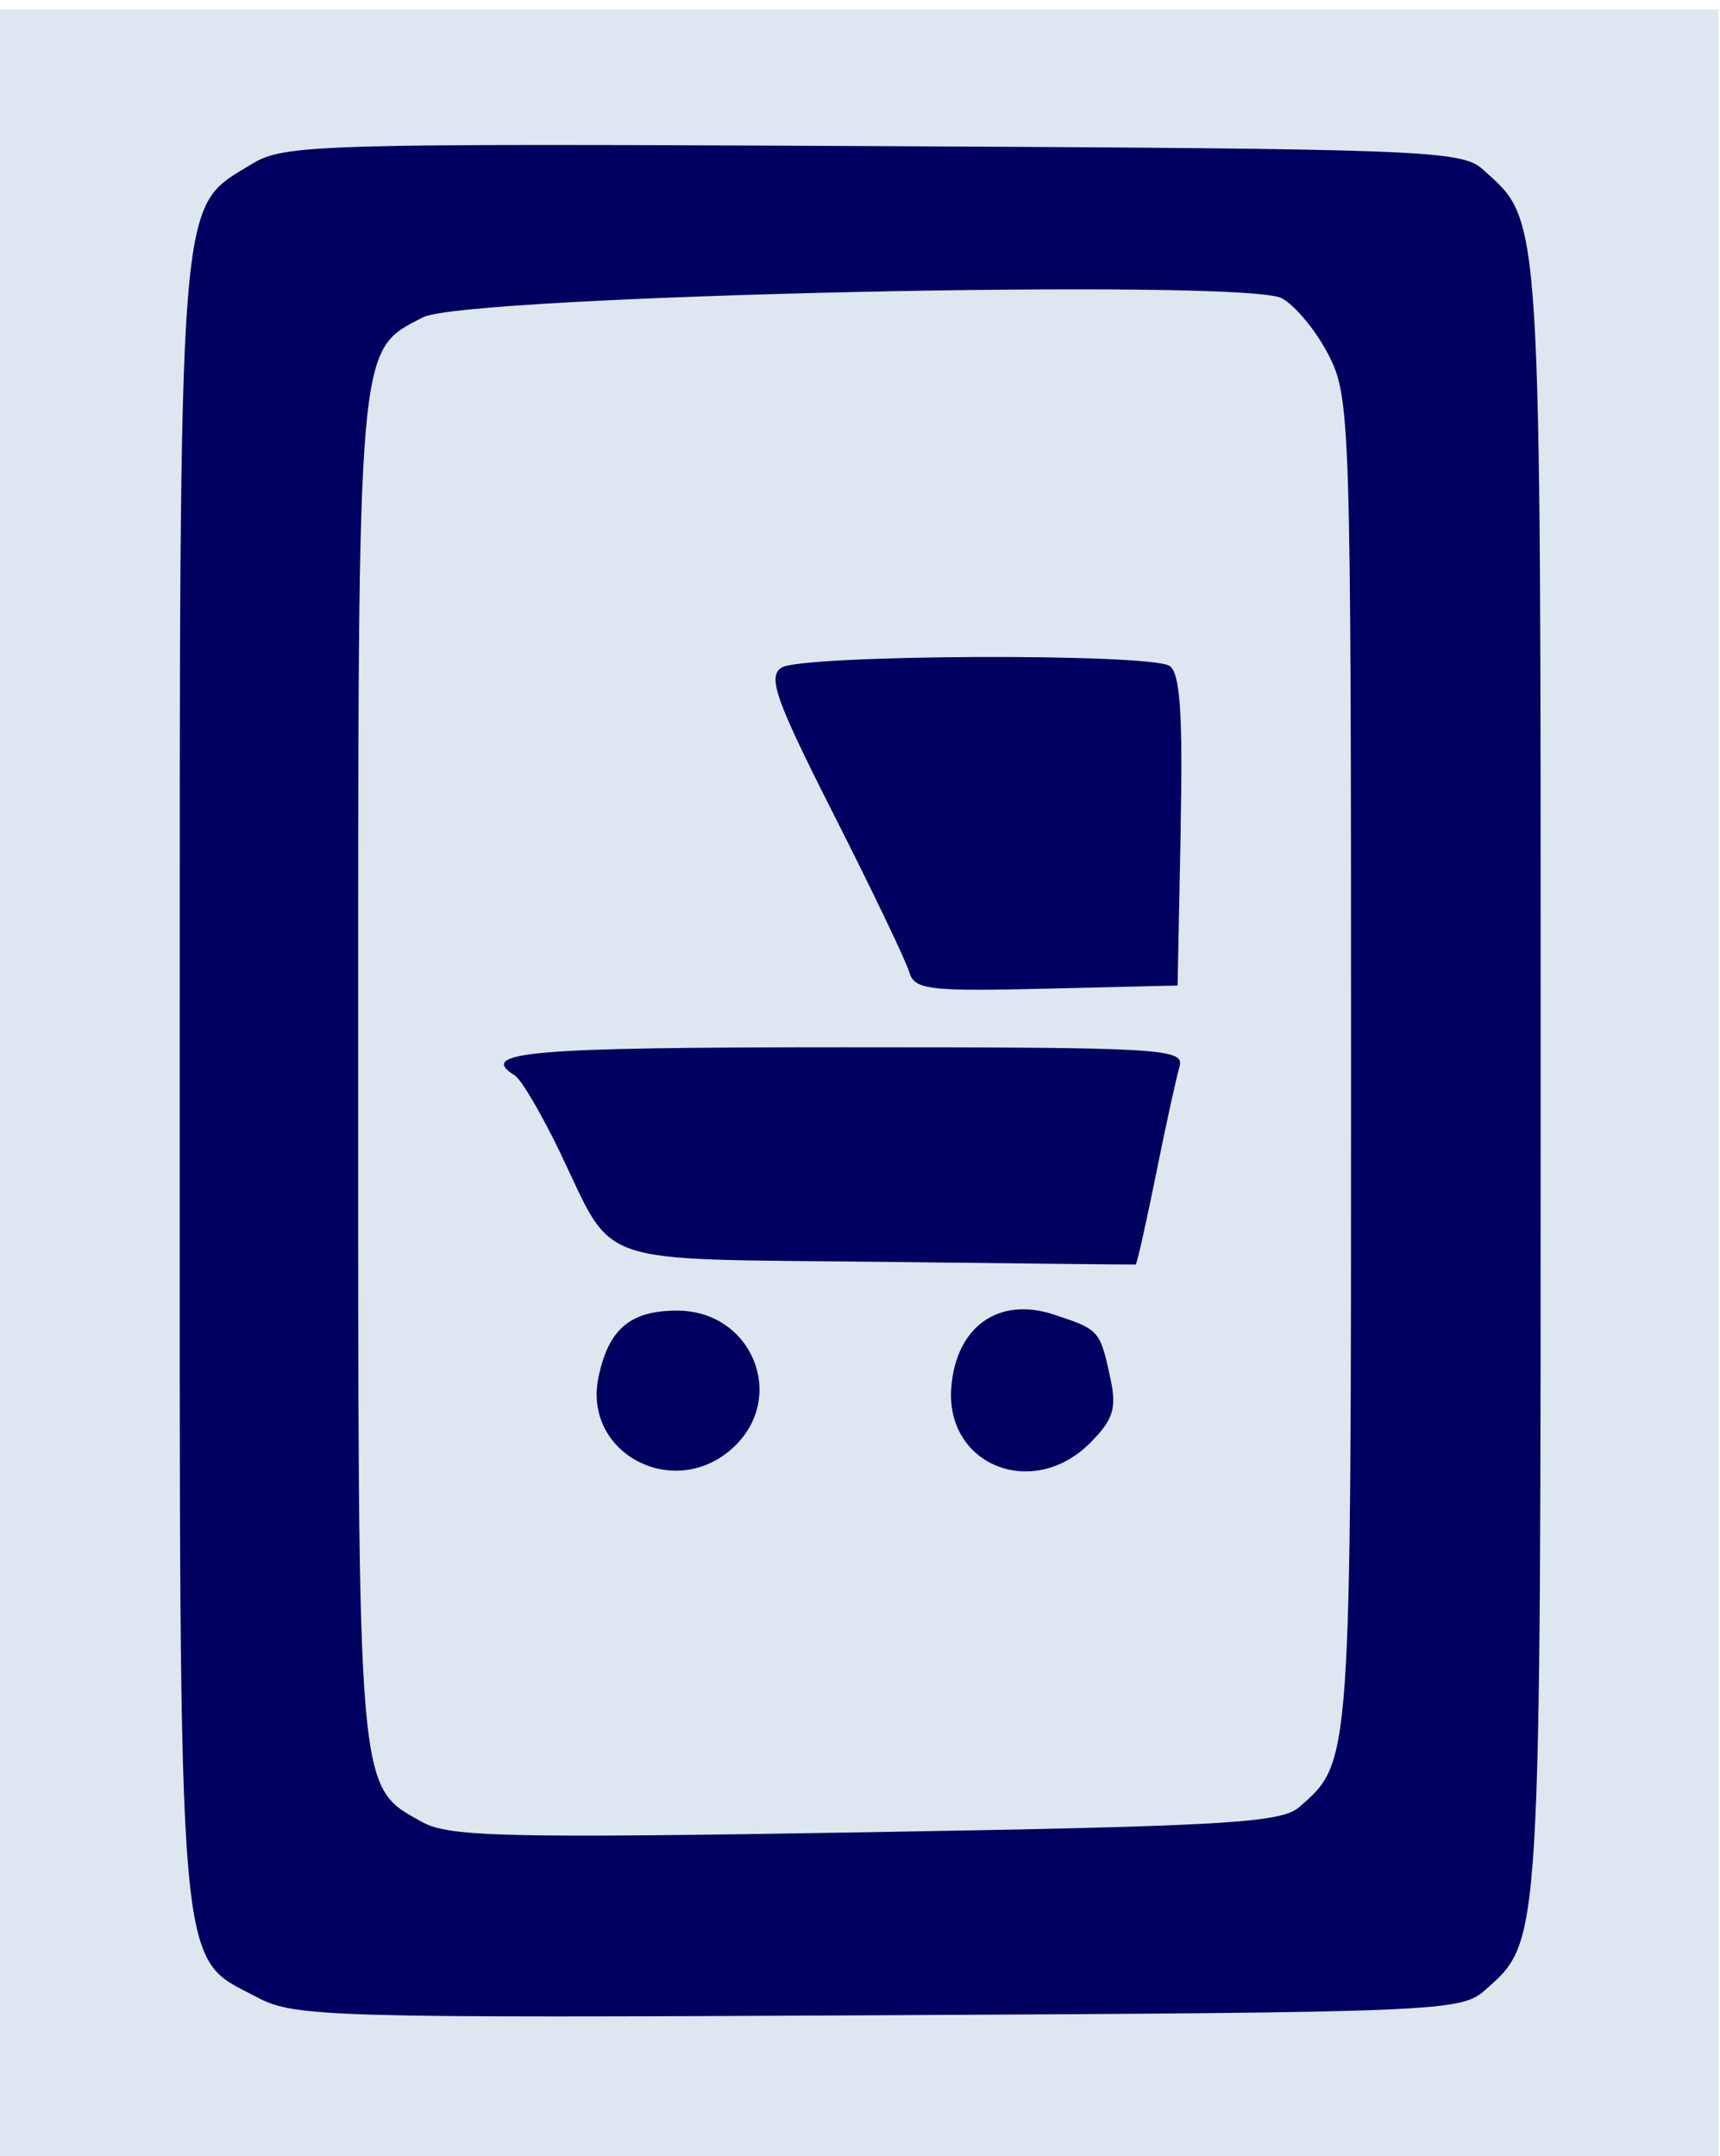 <svg xmlns:rdf="http://www.w3.org/1999/02/22-rdf-syntax-ns#" xmlns="http://www.w3.org/2000/svg" xmlns:cc="http://creativecommons.org/ns#" xmlns:dc="http://purl.org/dc/elements/1.1/" id="svg4476" viewBox="0 0 32.044 40.156">  <g id="layer1" transform="translate(-172.38 -504.06)"> <g id="g3553" transform="matrix(1.25 0 0 -1.25 -116.65 1159.4)"> <g id="g5254"> <g id="g4179" class="sa-light-blue" fill="#dee7ef" transform="matrix(.108 0 0 .815 217.67 95.203)"> <path id="path6133" d="m125.42 506.59v19.701h118.62 118.62v-19.701-19.701h-118.62-118.62v19.701z" class="sa-light-blue" fill="#dee7ef"></path> </g> <path id="path6121" class="sa-dark-blue" fill="#000060" d="m253.36 494.62c0.838 0.747 0.826 0.551 0.826 13.561 0 13.116 0.022 12.766-0.86 13.565-0.318 0.288-0.858 0.309-9.091 0.349-8.338 0.041-8.777 0.028-9.265-0.271-1.106-0.68-1.067-0.179-1.067-13.68 0-13.624-0.053-12.994 1.163-13.638 0.548-0.29 1.083-0.305 9.252-0.263 8.401 0.043 8.681 0.055 9.042 0.377z"></path> <path id="path6119" class="sa-light-blue" fill="#dee7ef" d="m237.52 497.12c-0.979 0.546-0.958 0.305-0.958 11.218 0 10.926-0.02 10.696 0.966 11.206 0.631 0.326 12.239 0.584 12.8 0.284 0.201-0.108 0.515-0.489 0.699-0.848 0.322-0.632 0.333-0.976 0.333-10.56 0-10.5 0.008-10.392-0.773-11.076-0.267-0.235-1.117-0.284-6.459-0.374-5.339-0.09-6.212-0.07-6.607 0.15z"></path> <g class="sa-dark-blue" fill="#000060"> <path id="path6117" d="m242.16 502.71c0.799 0.751 0.268 2.033-0.843 2.033-0.7 0-1.023-0.273-1.173-0.992-0.239-1.145 1.145-1.859 2.016-1.041z"></path> <path id="path6115" d="m247.47 502.77c0.345 0.345 0.4 0.516 0.305 0.956-0.155 0.724-0.163 0.733-0.844 0.958-0.82 0.271-1.452-0.174-1.528-1.075-0.099-1.166 1.209-1.697 2.067-0.839z"></path> <path id="path6113" d="m248.45 506.76c0.147 0.729 0.306 1.456 0.353 1.616 0.08 0.273-0.235 0.291-4.997 0.291-4.699 0-5.48-0.067-4.909-0.42 0.095-0.059 0.395-0.568 0.667-1.132 0.836-1.737 0.426-1.595 4.746-1.645 2.094-0.025 3.822-0.043 3.84-0.04 0.018 0.002 0.153 0.601 0.3 1.33z"></path> <path id="path6111" d="m248.82 511.9c0.035 1.74-0.007 2.348-0.166 2.45-0.302 0.192-5.482 0.168-5.782-0.026-0.21-0.136-0.088-0.48 0.784-2.2 0.568-1.121 1.072-2.172 1.119-2.335 0.077-0.266 0.285-0.291 2.043-0.249l1.957 0.047 0.046 2.315z"></path> </g> </g> </g> </g> </svg>
